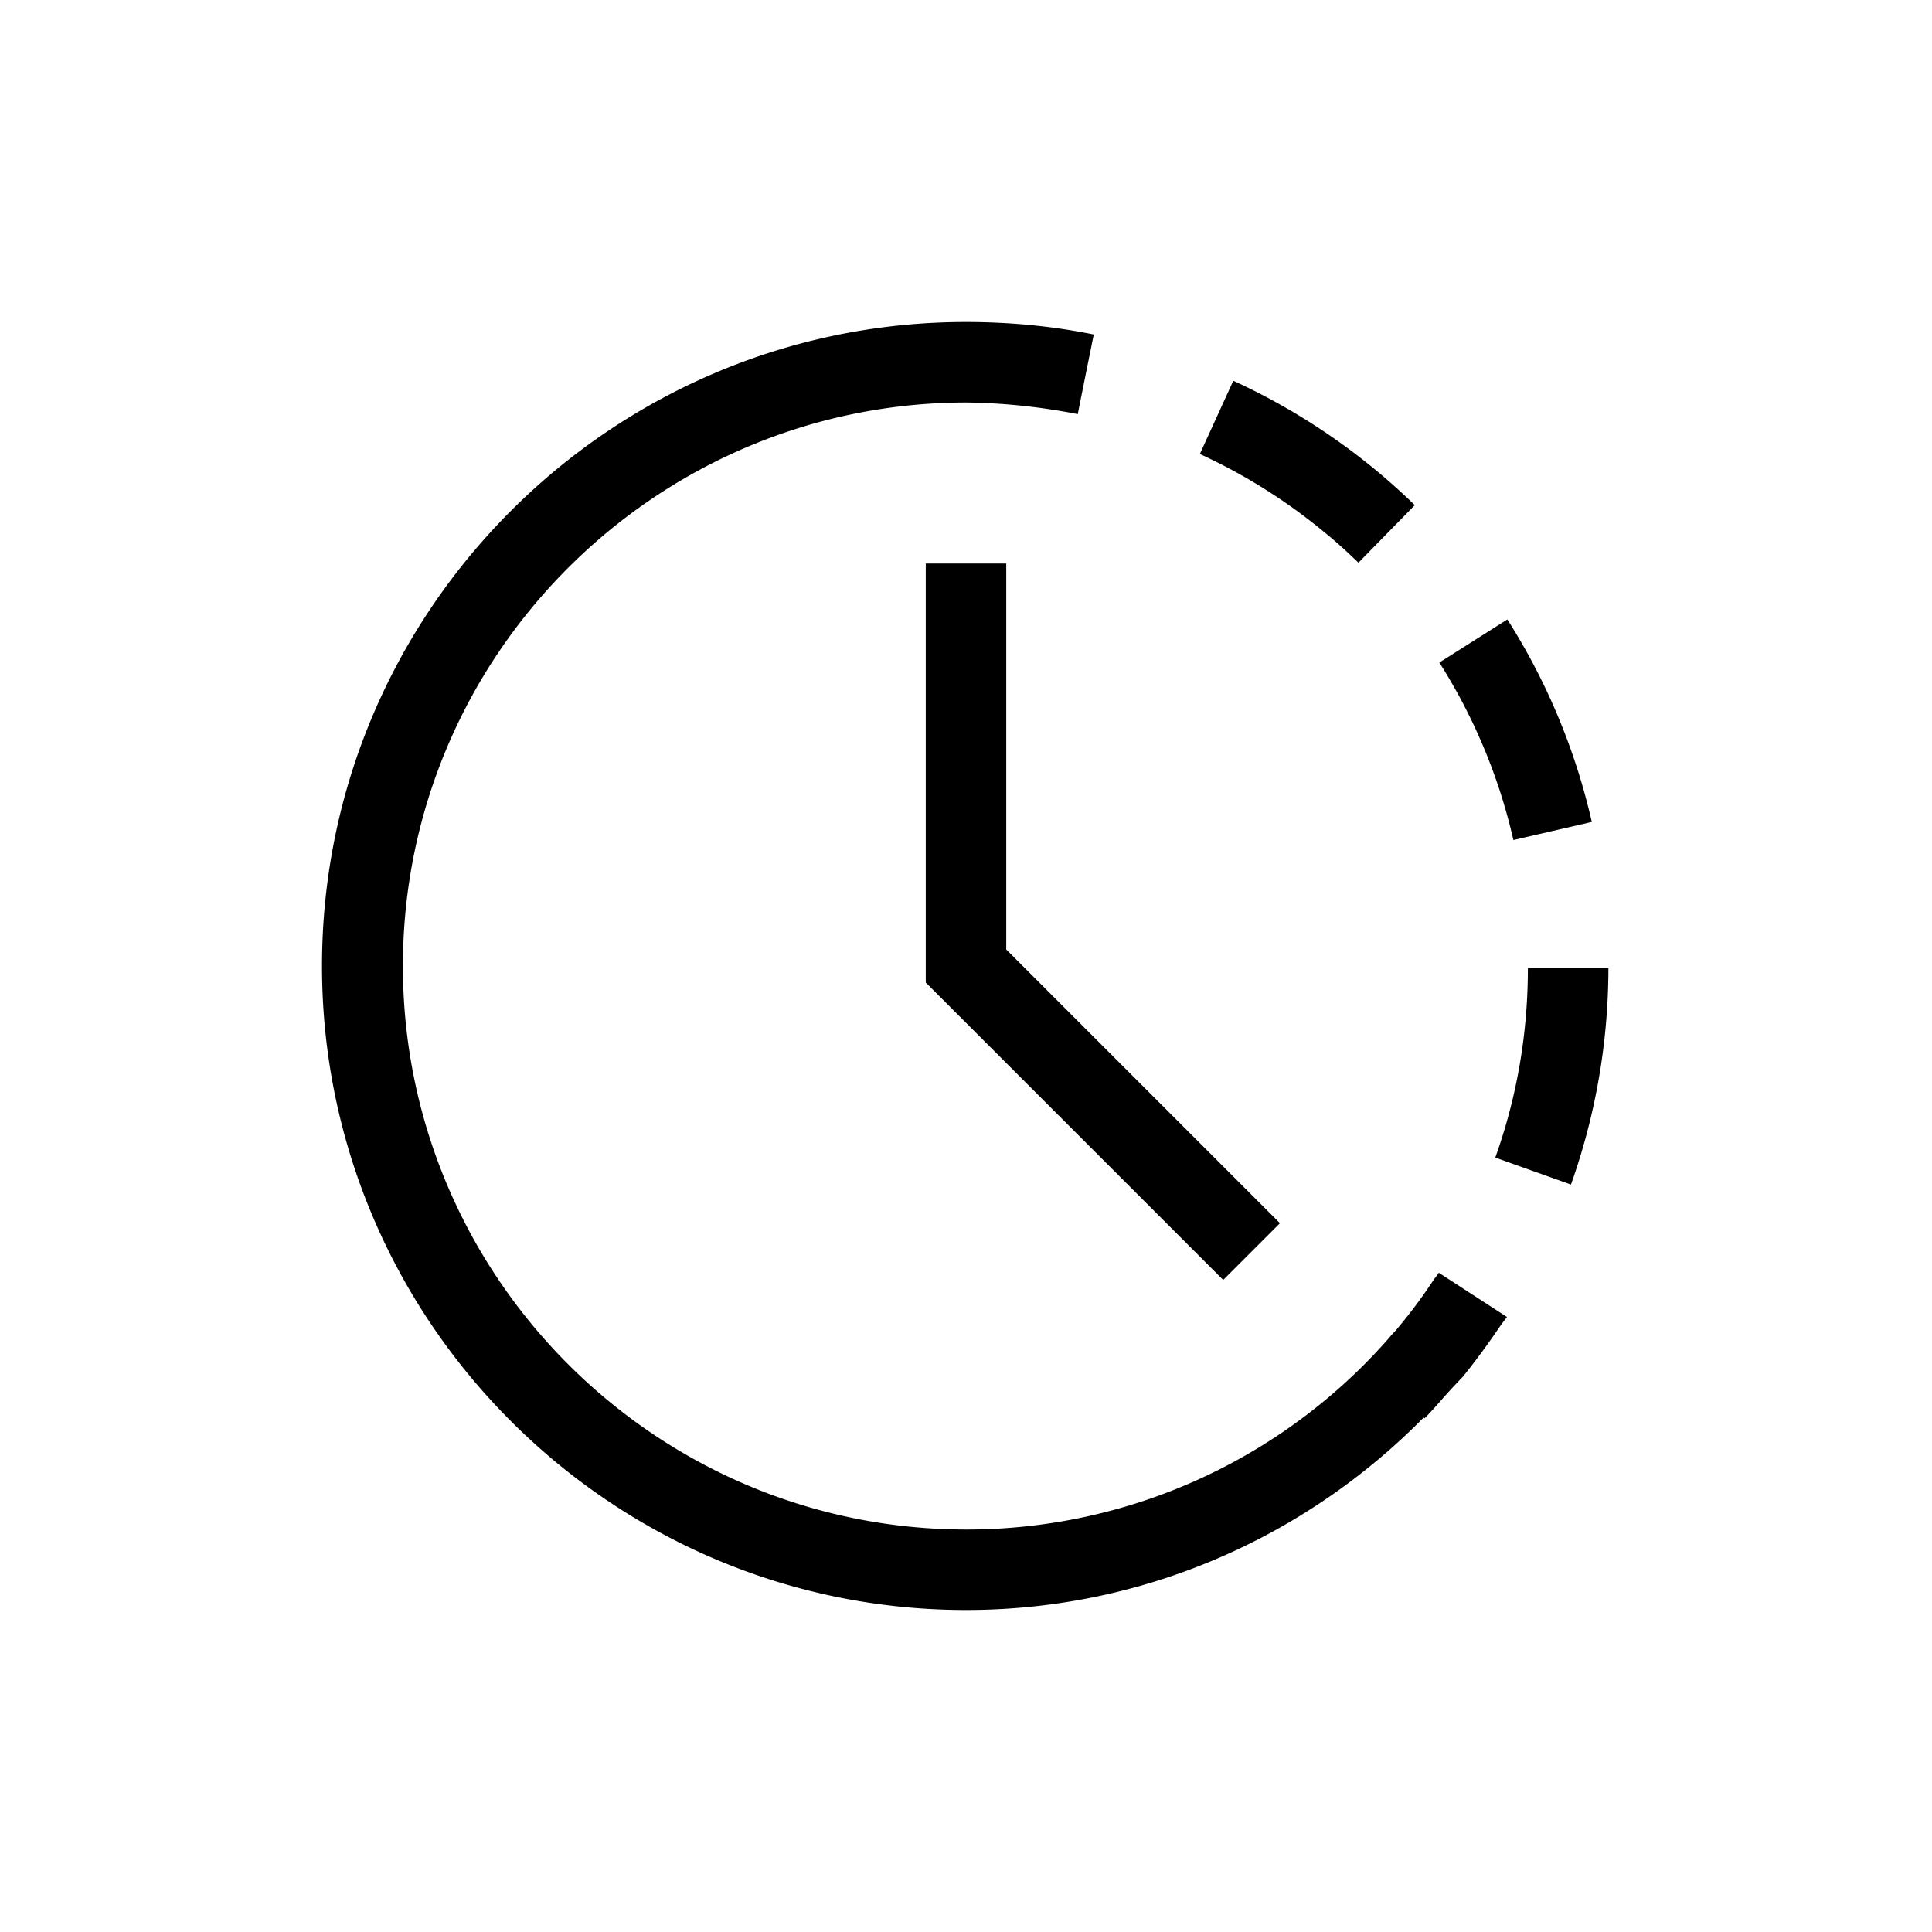 <svg xmlns="http://www.w3.org/2000/svg" width="64" height="64" fill="none" viewBox="0 0 64 64">
  <path fill="#000" d="m40.52 42.4-9.853-9.853v-13.88h2.666v12.786L42.4 40.52l-1.88 1.88Zm10.093-10.333c0 2.16-.36 4.266-1.08 6.28l2.507.893a21.472 21.472 0 0 0 1.24-7.173h-2.667ZM45 18.64l1.867-1.907a21.433 21.433 0 0 0-6.013-4.12l-1.107 2.427a18.64 18.64 0 0 1 4.12 2.587c.4.32.773.666 1.133 1.013Zm7.733 8.6a21.315 21.315 0 0 0-2.8-6.72l-2.253 1.427a18.717 18.717 0 0 1 2.453 5.88l2.6-.6v.013Z"/>
  <path fill="#000" d="M47.667 42.16s-.027.027-.04.053c-.04.067-.107.134-.147.2-.36.547-.747 1.067-1.16 1.56-.093.12-.2.214-.293.334a18.602 18.602 0 0 1-14.014 6.36c-10.293 0-18.666-8.374-18.666-18.667 0-10.293 8.373-18.653 18.653-18.667 1.24.014 2.493.147 3.707.387v-.027l.253-1.266.267-1.32v-.027c-1.374-.28-2.8-.413-4.227-.413-11.76 0-21.333 9.573-21.333 21.333 0 11.76 9.573 21.333 21.333 21.333 5.787 0 11.187-2.346 15.16-6.373l.027.027c.293-.294.546-.6.826-.907.12-.133.24-.253.36-.387l.08-.08c.454-.56.867-1.133 1.267-1.72.067-.093.133-.173.2-.266l-2.24-1.454-.013-.013Z"/>
</svg>
